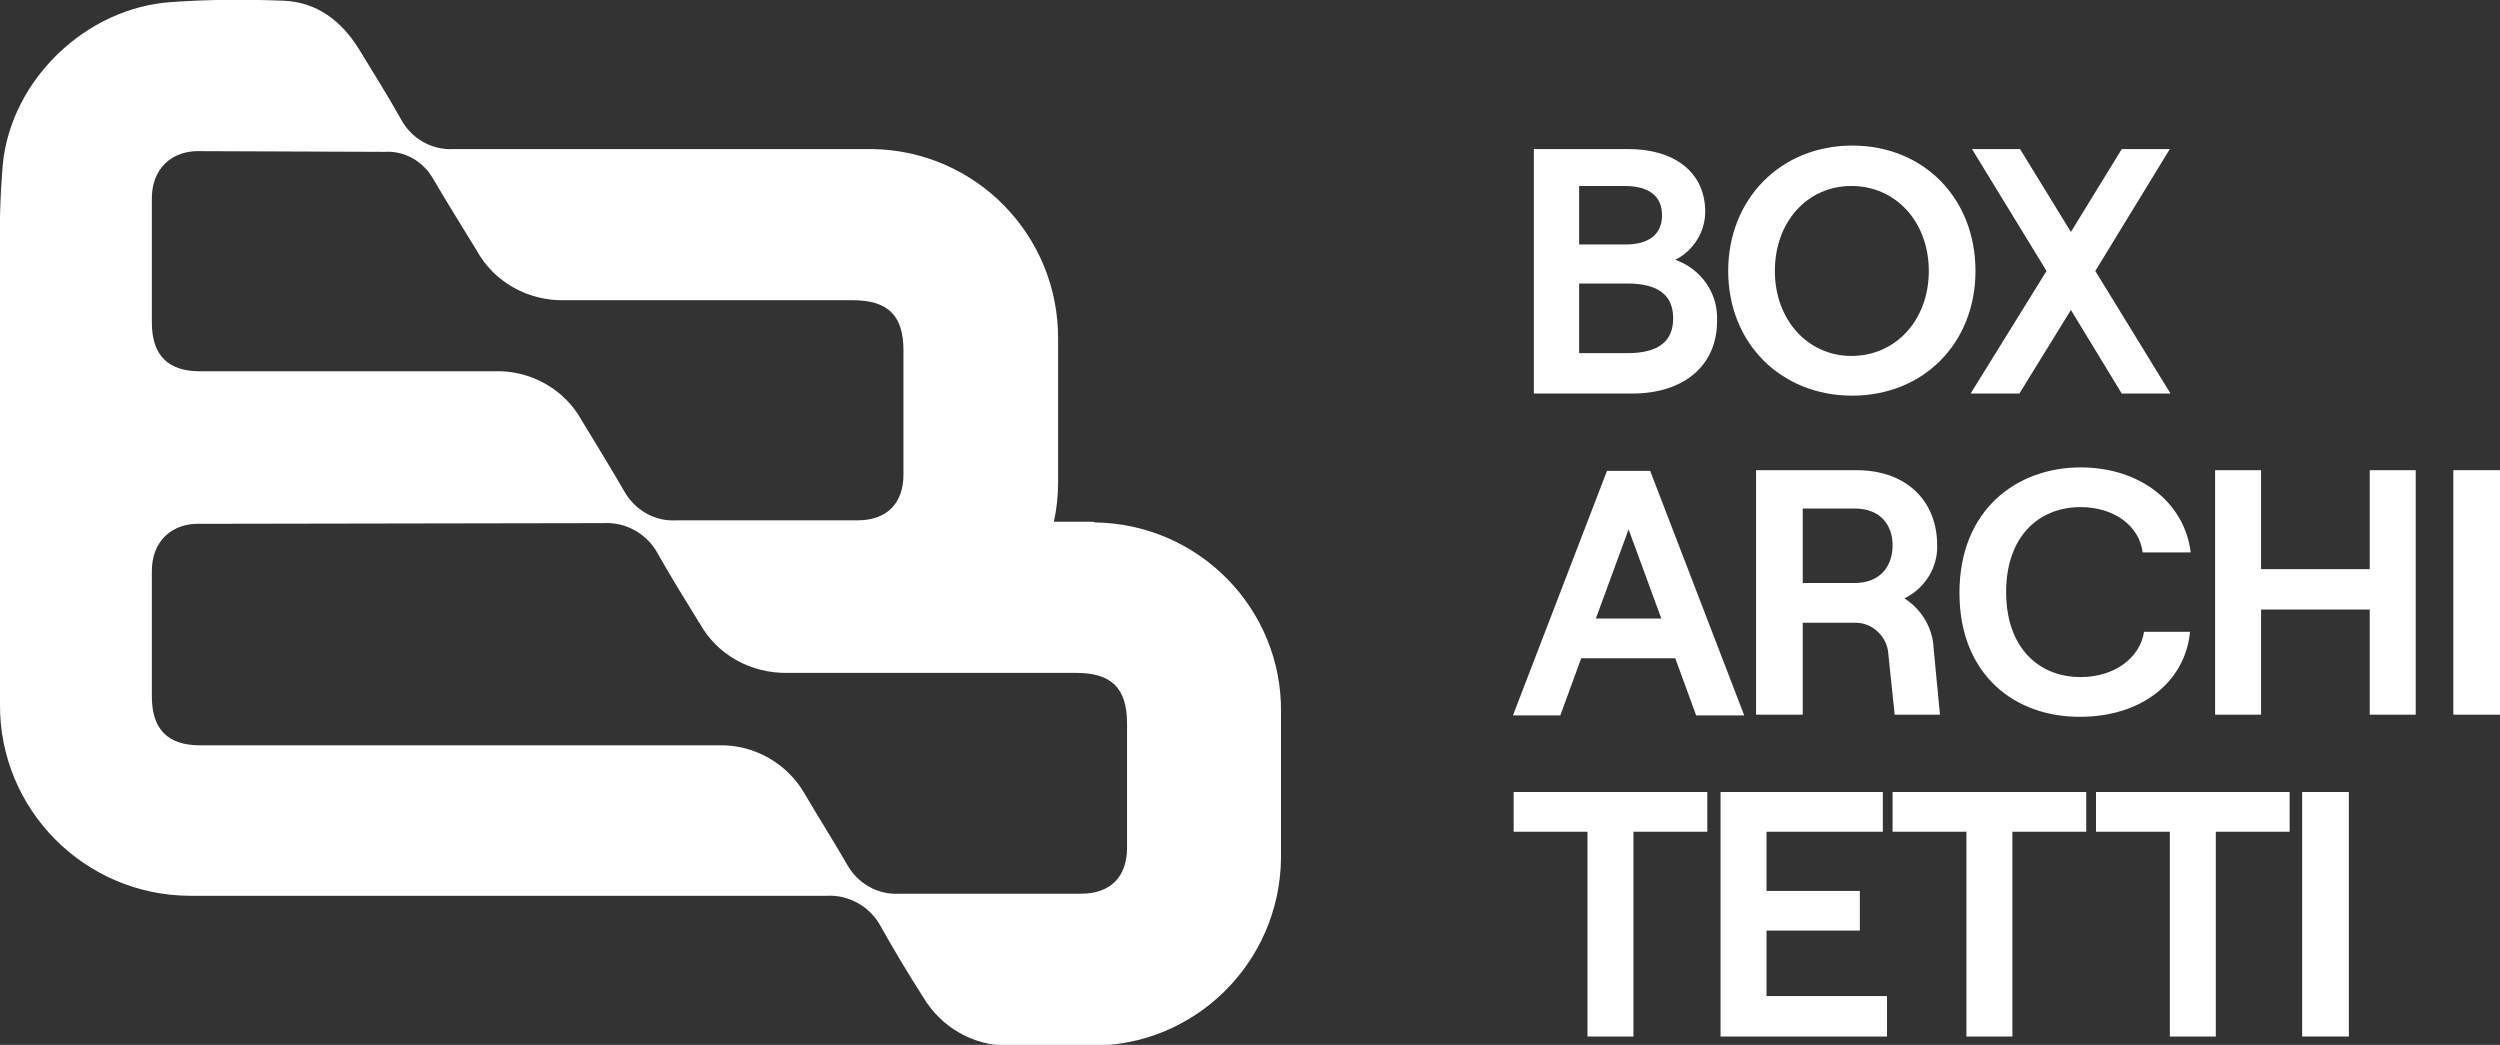 <?xml version="1.0" encoding="utf-8"?>
<!-- Generator: Adobe Illustrator 23.0.0, SVG Export Plug-In . SVG Version: 6.00 Build 0)  -->
<svg version="1.1" id="Livello_1" xmlns="http://www.w3.org/2000/svg" xmlns:xlink="http://www.w3.org/1999/xlink" x="0px" y="0px"
	 viewBox="0 0 358.9 150" style="enable-background:new 0 0 358.9 150;" xml:space="preserve">
<rect x="0" y="0" width="358.9" height="150" fill="#333333" stroke="none"/>
<style type="text/css">
	.st0{fill:#FFFFFF;}
</style>
<path class="st0" d="M156.6,74.9h-5.3c0.4-1.9,0.6-3.7,0.6-5.6V48.7c0.1-14.9-11.8-27.1-26.7-27.3c-0.2,0-0.3,0-0.5,0H65.2
	C62,21.6,59,19.9,57.5,17c-1.9-3.4-4-6.7-6-10c-2.5-4-6-6.7-10.8-6.9C35.4-0.1,30-0.1,24.6,0.3C12.4,1.1,1.6,11.4,0.4,23.6
	C0,28.3-0.1,33,0,37.7l0,0v47.8c0,1.9,0,3.8,0,5.7l0,0v9.9c-0.1,15.1,12.1,27.4,27.2,27.5c0.1,0,0.2,0,0.3,0h91.1
	c3.3-0.2,6.4,1.6,7.9,4.5c1.9,3.4,3.9,6.7,6,10c2.6,4.4,7.3,7.1,12.4,7c3.9,0,7.8,0,11.6,0c15,0.2,27.2-11.9,27.4-26.8
	c0-0.2,0-0.3,0-0.5c0-6.9,0-13.7,0-20.5c0.2-14.9-11.8-27.1-26.7-27.3C157,74.9,156.8,74.9,156.6,74.9z M55.2,21.8
	c2.9-0.2,5.6,1.4,7,3.9c2,3.4,4.1,6.8,6.2,10.2c2.5,4.6,7.4,7.3,12.6,7.2c13.8,0,27.6,0,41.4,0c5.1,0,7.3,2.2,7.3,7.2v17.8
	c0,4.2-2.4,6.6-6.6,6.6H97.1c-3.1,0.2-6-1.5-7.5-4.2c-1.9-3.3-4-6.7-6-10c-2.5-4.6-7.4-7.4-12.7-7.2H28.7c-4.6,0-6.9-2.3-6.9-7V28.7
	c-0.1-4.5,2.9-7.2,7.1-7L55.2,21.8z M86.6,75.1c3.3-0.2,6.4,1.6,7.9,4.5c1.8,3.2,3.8,6.4,5.7,9.5c0,0.1,0.1,0.2,0.2,0.3
	c2.5,4.6,7.4,7.3,12.7,7.2h41.4c5.1,0,7.3,2.2,7.3,7.3v17.8c0,4.2-2.4,6.6-6.6,6.6h-26.1c-3.1,0.2-6-1.5-7.5-4.2
	c-1.9-3.3-4-6.6-6-10c-2.5-4.5-7.4-7.3-12.6-7.1H28.7c-4.6,0-6.9-2.3-6.9-7V82.2c-0.1-4.5,2.9-7.2,7.1-7L86.6,75.1z"/>
<path class="st0" d="M220.2,21.4h13.6c6.4,0,11,3.2,11,9c0,2.9-1.7,5.6-4.3,6.9c3.7,1.3,6.2,4.8,6,8.8c0,6.5-4.9,10.4-12.2,10.4
	h-14.1V21.4z M233.3,35.1c3.5,0,5.3-1.5,5.3-4.2s-1.8-4.2-5.4-4.2h-6.5v8.4H233.3z M233.6,50.7c4.5,0,6.6-1.7,6.6-5s-2.1-5-6.6-5
	h-6.9v10H233.6z"/>
<path class="st0" d="M248.1,38.9c0-10.3,7.5-18,17.8-18s17.7,7.6,17.7,18s-7.5,17.9-17.7,17.9S248.1,49.3,248.1,38.9z M276.9,38.9
	c0-7-4.7-12.2-11.1-12.2s-11,5.2-11,12.2s4.7,12.2,11,12.2S276.9,46,276.9,38.9z"/>
<path class="st0" d="M304.6,56.5l-7.3-12l-7.4,12h-7l10.9-17.6l-10.7-17.5h6.9l7.3,11.9l7.3-11.9h6.9l-10.7,17.5l10.8,17.6H304.6z"
	/>
<path class="st0" d="M240.5,94.5H227l-3,8.2h-6.8l13.5-35.1h6.2l13.5,35.1h-6.9L240.5,94.5z M238.5,88.8L233.8,76l-4.7,12.8
	L238.5,88.8z"/>
<path class="st0" d="M278.5,102.6H272l-0.9-8.6c-0.1-2.5-2.2-4.6-4.7-4.6h-7.6v13.2h-6.7V67.5h14.4c7.3,0,11.6,4.5,11.6,10.8
	c0.1,3.2-1.8,6.2-4.7,7.6c2.5,1.6,4.1,4.3,4.2,7.3L278.5,102.6z M258.8,83.7h7.4c3.9,0,5.5-2.6,5.5-5.4s-1.6-5.3-5.5-5.3h-7.4V83.7z
	"/>
<path class="st0" d="M281.3,85.1c0-11.9,8.2-18,17.4-18c8.5,0,14.9,5,15.8,12.2h-6.9c-0.5-3.9-4.2-6.5-8.9-6.5
	c-6.1,0-10.7,4.3-10.7,12.2s4.6,12.2,10.7,12.2c4.8,0,8.5-2.7,9.1-6.5h6.6c-0.7,7.3-7.1,12.2-15.7,12.2
	C289.4,103,281.3,97,281.3,85.1z"/>
<path class="st0" d="M346.8,67.5v35.1h-6.6V87.5h-15.6v15.1h-6.6V67.5h6.6v14.2h15.6V67.5H346.8z"/>
<path class="st0" d="M352.2,67.5h6.7v35.1h-6.7V67.5z"/>
<path class="st0" d="M227.9,119.4h-10.6v-5.7h27.8v5.7h-10.6v29.4h-6.6L227.9,119.4z"/>
<path class="st0" d="M246.9,113.7h23.4v5.7h-16.7v8.5H267v5.7h-13.4v9.4h17.3v5.8h-23.9V113.7z"/>
<path class="st0" d="M282.3,119.4h-10.6v-5.7h27.8v5.7h-10.6v29.4h-6.6V119.4z"/>
<path class="st0" d="M311.5,119.4h-10.6v-5.7h27.8v5.7h-10.6v29.4h-6.6V119.4z"/>
<path class="st0" d="M330.5,113.7h6.7v35.1h-6.7V113.7z"/>
</svg>
